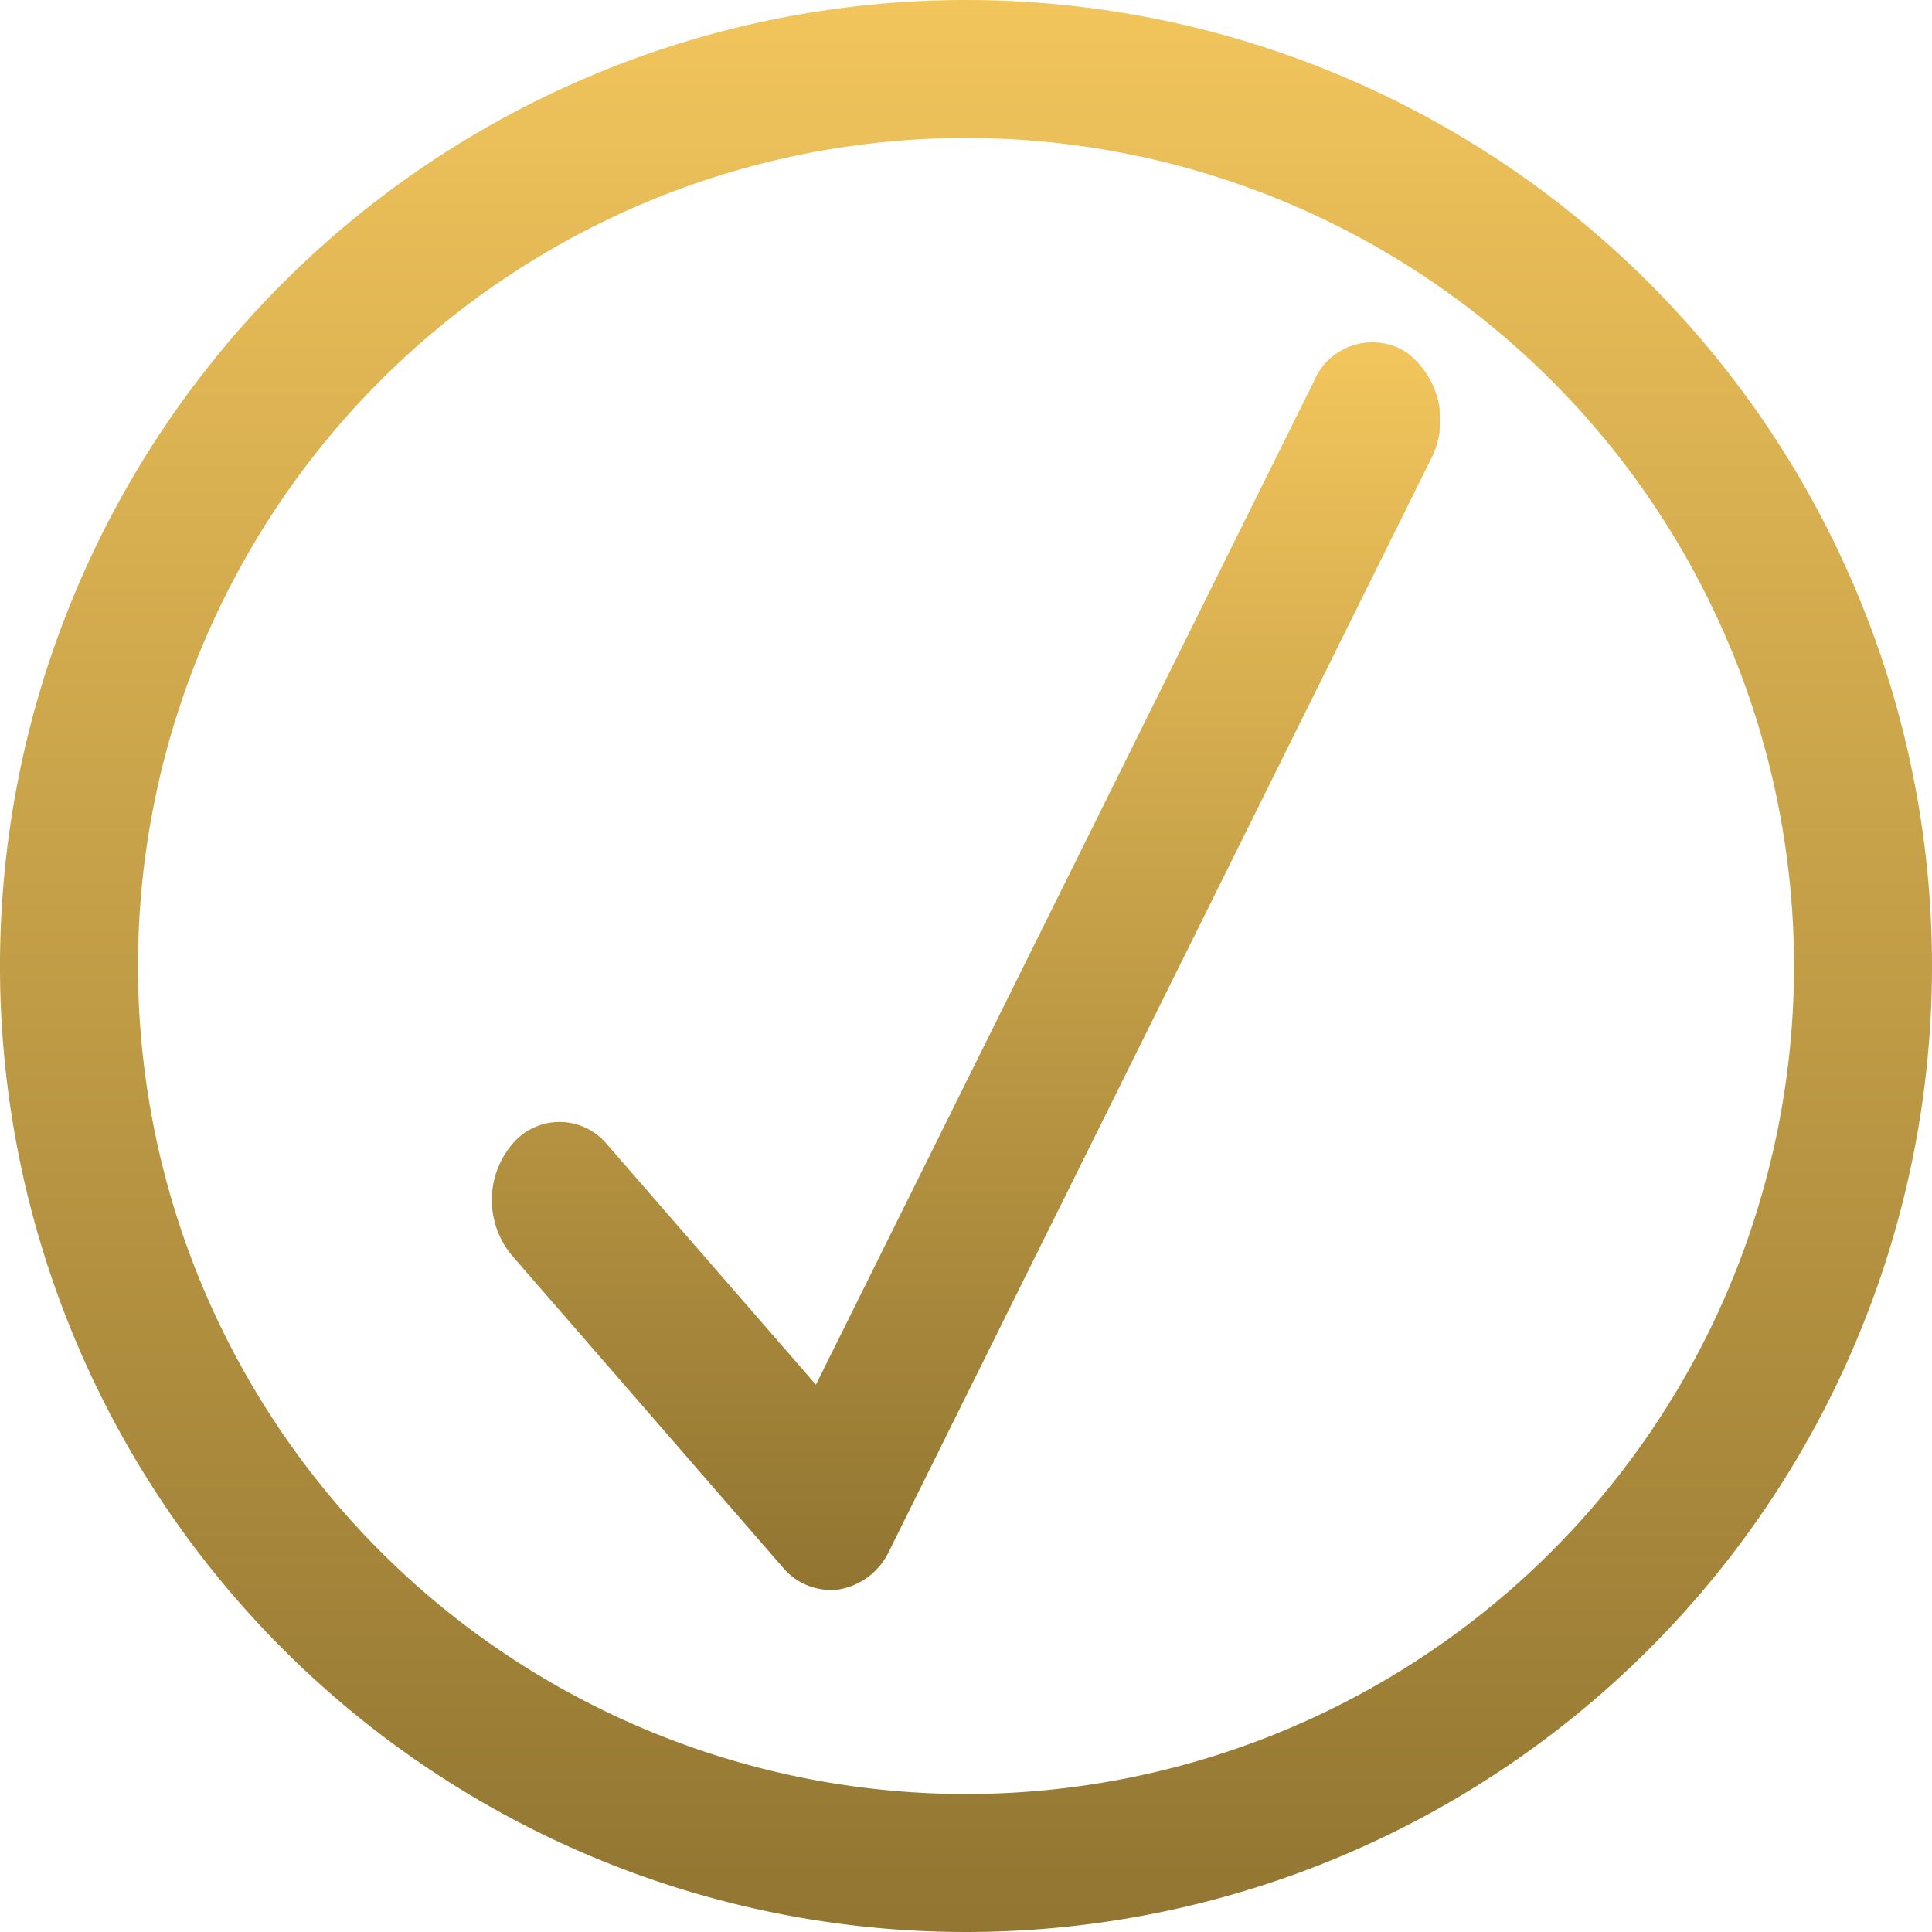 <svg xmlns="http://www.w3.org/2000/svg" xmlns:xlink="http://www.w3.org/1999/xlink" width="45" height="45" viewBox="0 0 45 45">
  <defs>
    <linearGradient id="linear-gradient" x1="0.5" x2="0.5" y2="1" gradientUnits="objectBoundingBox">
      <stop offset="0" stop-color="#f2c55c"/>
      <stop offset="1" stop-color="#917531"/>
    </linearGradient>
  </defs>
  <g id="Group_25" data-name="Group 25" transform="translate(-36 -36)">
    <path id="Path_75" data-name="Path 75" d="M58.5,36A22.5,22.5,0,1,0,81,58.5,22.5,22.5,0,0,0,58.5,36Zm0,41.786A19.286,19.286,0,1,1,77.786,58.5,19.286,19.286,0,0,1,58.5,77.786Z" transform="translate(0 0)" fill="url(#linear-gradient)"/>
    <path id="Path_76" data-name="Path 76" d="M64.3,42.24a1.471,1.471,0,0,0-2.152.676l-11.6,23.372L45.693,60.7a1.435,1.435,0,0,0-2.231,0,2.017,2.017,0,0,0,0,2.57l6.311,7.268a1.457,1.457,0,0,0,1.325.516,1.59,1.59,0,0,0,1.16-.9L64.878,44.718A1.974,1.974,0,0,0,64.3,42.24Z" transform="translate(4.456 1.965)" fill="url(#linear-gradient)"/>
  </g>
</svg>
